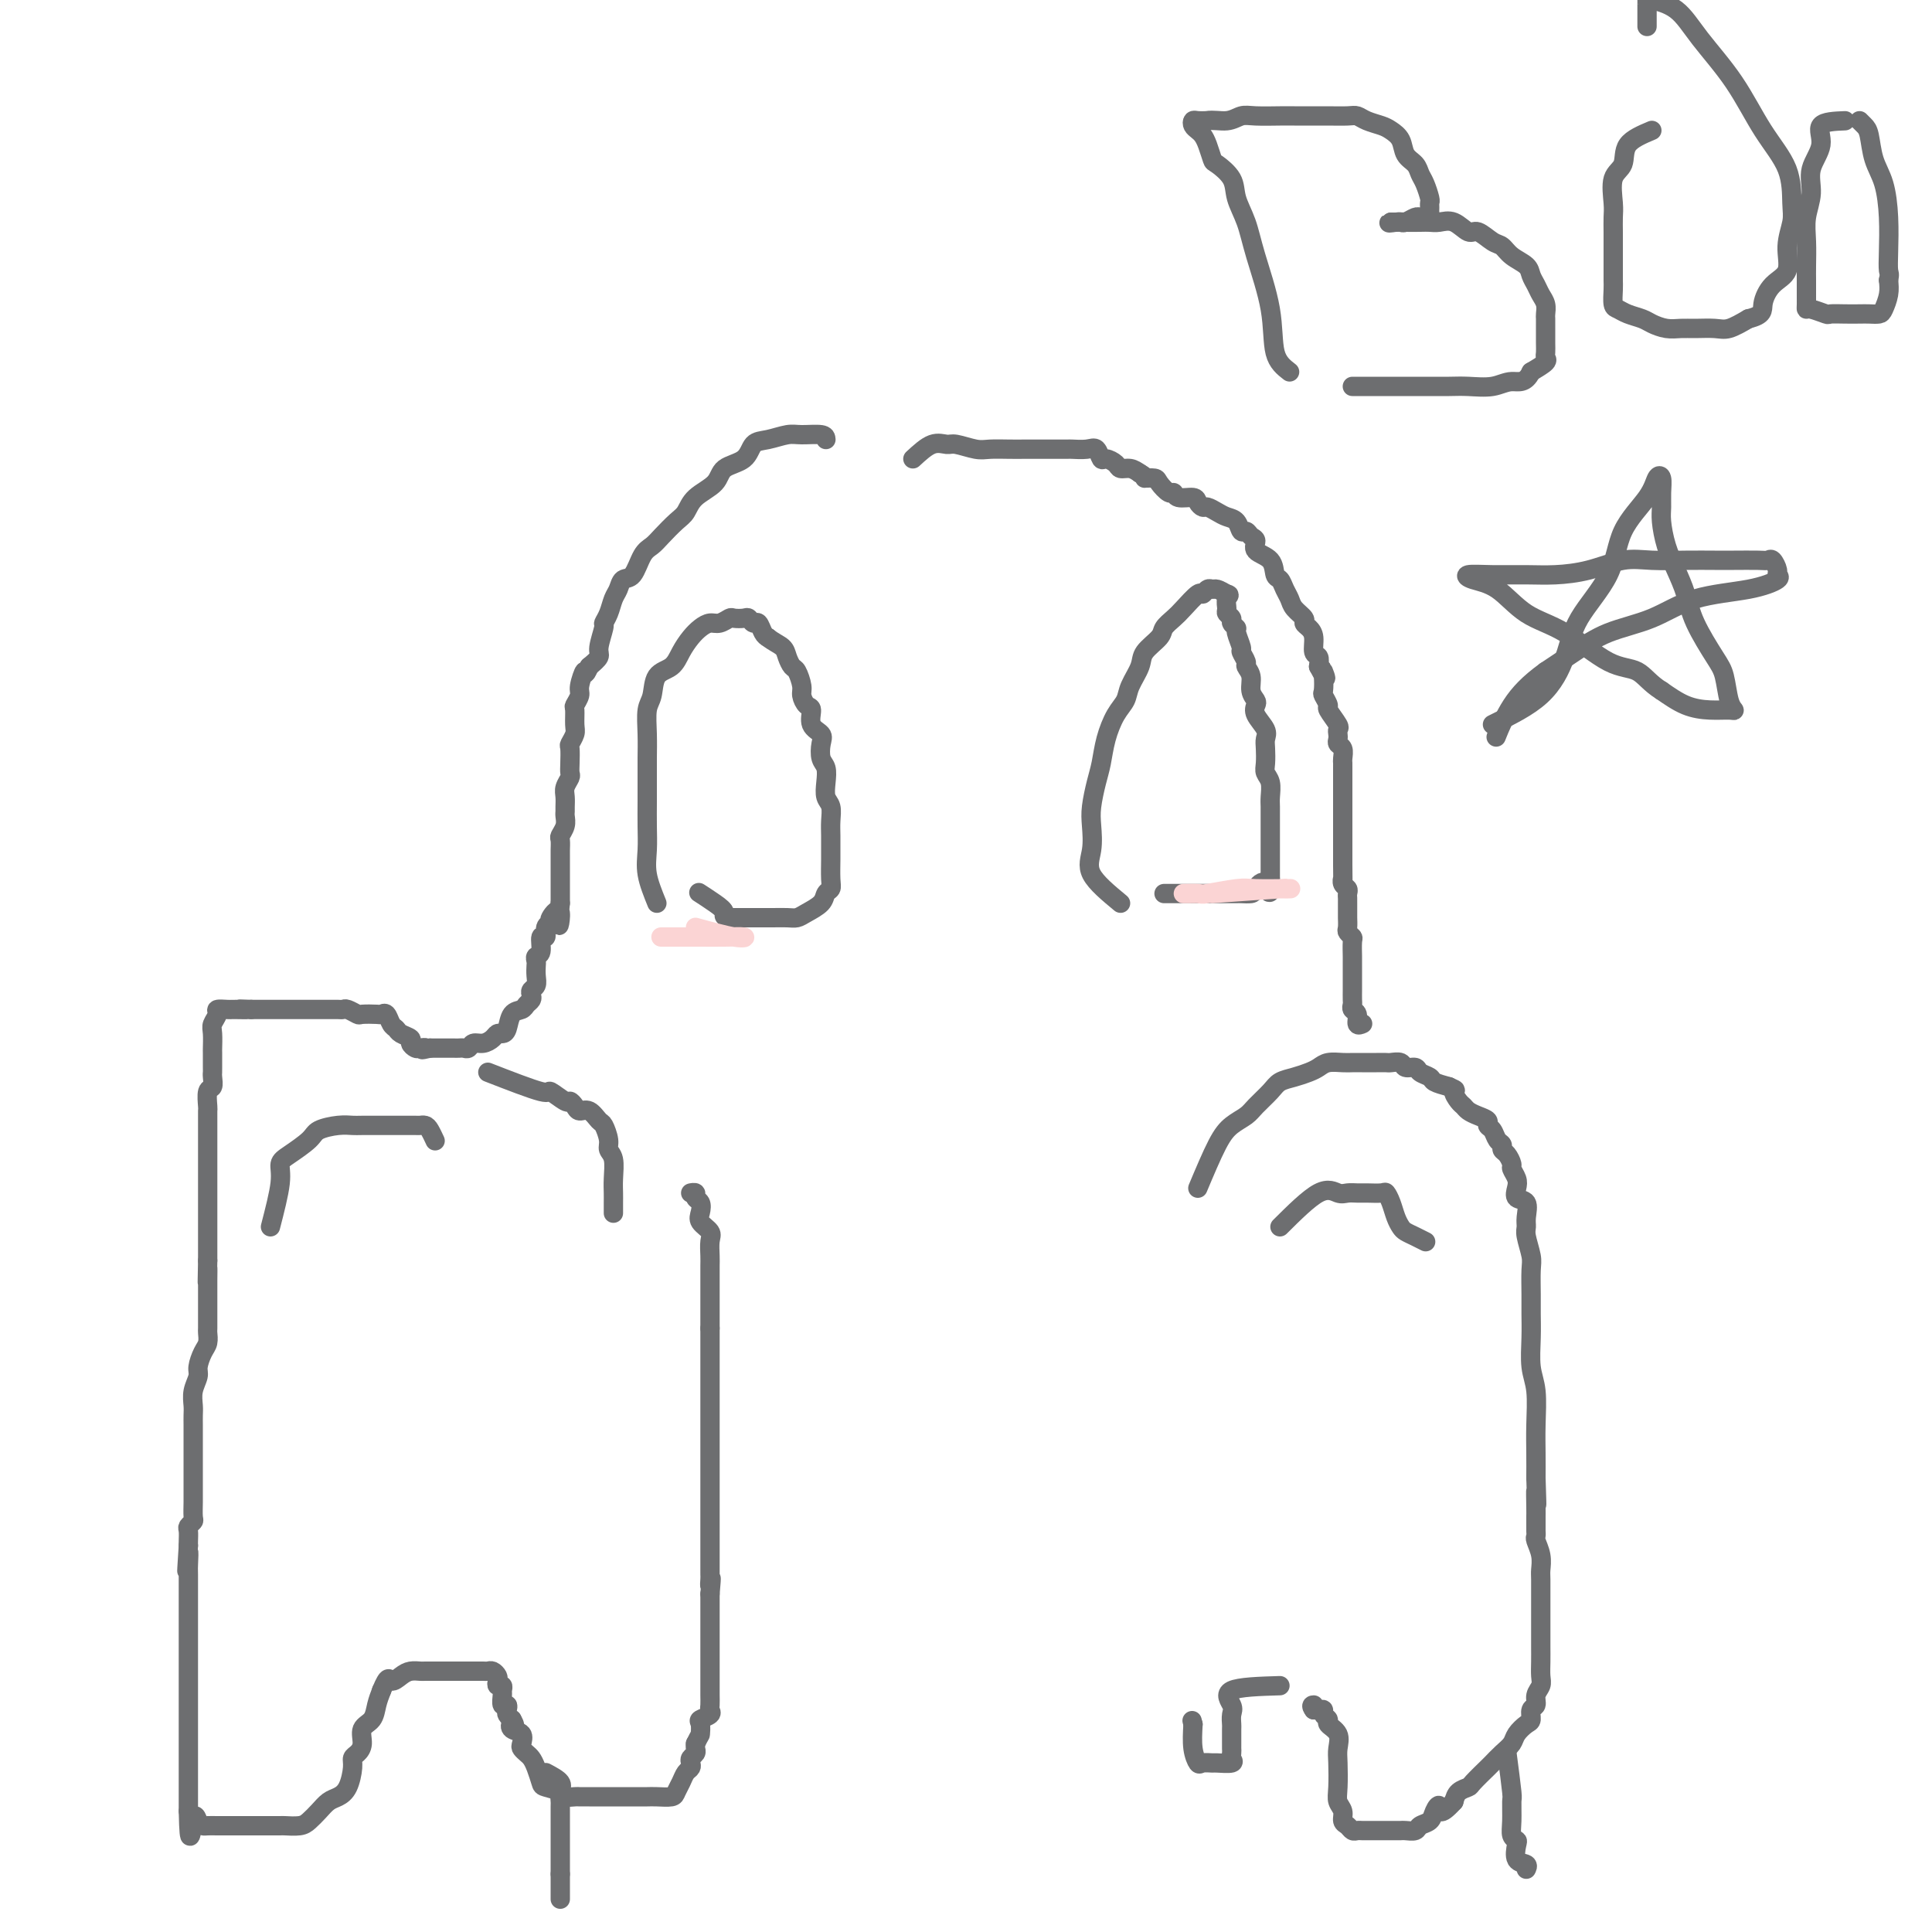 <svg viewBox='0 0 400 400' version='1.1' xmlns='http://www.w3.org/2000/svg' xmlns:xlink='http://www.w3.org/1999/xlink'><g fill='none' stroke='#6D6E70' stroke-width='4' stroke-linecap='round' stroke-linejoin='round'><path d='M171,91c-0.034,-0.430 -0.068,-0.860 -1,-1c-0.932,-0.140 -2.761,0.011 -4,0c-1.239,-0.011 -1.887,-0.184 -3,0c-1.113,0.184 -2.691,0.724 -4,1c-1.309,0.276 -2.350,0.289 -3,1c-0.650,0.711 -0.909,2.120 -2,3c-1.091,0.880 -3.015,1.232 -4,2c-0.985,0.768 -1.030,1.953 -2,3c-0.970,1.047 -2.865,1.958 -4,3c-1.135,1.042 -1.512,2.216 -2,3c-0.488,0.784 -1.089,1.177 -2,2c-0.911,0.823 -2.132,2.075 -3,3c-0.868,0.925 -1.384,1.522 -2,2c-0.616,0.478 -1.331,0.837 -2,2c-0.669,1.163 -1.292,3.130 -2,4c-0.708,0.870 -1.500,0.643 -2,1c-0.500,0.357 -0.707,1.297 -1,2c-0.293,0.703 -0.671,1.169 -1,2c-0.329,0.831 -0.608,2.029 -1,3c-0.392,0.971 -0.895,1.716 -1,2c-0.105,0.284 0.188,0.107 0,1c-0.188,0.893 -0.858,2.856 -1,4c-0.142,1.144 0.245,1.470 0,2c-0.245,0.530 -1.123,1.265 -2,2'/><path d='M122,138c-1.090,2.544 -0.814,0.903 -1,1c-0.186,0.097 -0.835,1.931 -1,3c-0.165,1.069 0.153,1.374 0,2c-0.153,0.626 -0.777,1.572 -1,2c-0.223,0.428 -0.046,0.336 0,1c0.046,0.664 -0.040,2.082 0,3c0.040,0.918 0.207,1.335 0,2c-0.207,0.665 -0.786,1.578 -1,2c-0.214,0.422 -0.061,0.354 0,1c0.061,0.646 0.030,2.007 0,3c-0.030,0.993 -0.061,1.618 0,2c0.061,0.382 0.212,0.522 0,1c-0.212,0.478 -0.789,1.293 -1,2c-0.211,0.707 -0.055,1.305 0,2c0.055,0.695 0.011,1.485 0,2c-0.011,0.515 0.011,0.753 0,1c-0.011,0.247 -0.056,0.504 0,1c0.056,0.496 0.211,1.232 0,2c-0.211,0.768 -0.789,1.568 -1,2c-0.211,0.432 -0.057,0.496 0,1c0.057,0.504 0.015,1.448 0,2c-0.015,0.552 -0.004,0.711 0,1c0.004,0.289 0.001,0.707 0,1c-0.001,0.293 -0.000,0.460 0,1c0.000,0.540 0.000,1.454 0,2c-0.000,0.546 -0.000,0.724 0,1c0.000,0.276 0.000,0.651 0,1c-0.000,0.349 -0.000,0.671 0,1c0.000,0.329 0.000,0.666 0,1c-0.000,0.334 -0.000,0.667 0,1c0.000,0.333 0.000,0.667 0,1'/><path d='M116,187c-0.802,7.987 0.193,3.455 0,2c-0.193,-1.455 -1.572,0.168 -2,1c-0.428,0.832 0.097,0.875 0,1c-0.097,0.125 -0.814,0.334 -1,1c-0.186,0.666 0.160,1.789 0,2c-0.160,0.211 -0.828,-0.491 -1,0c-0.172,0.491 0.150,2.176 0,3c-0.150,0.824 -0.771,0.788 -1,1c-0.229,0.212 -0.065,0.673 0,1c0.065,0.327 0.031,0.521 0,1c-0.031,0.479 -0.060,1.242 0,2c0.060,0.758 0.209,1.512 0,2c-0.209,0.488 -0.776,0.708 -1,1c-0.224,0.292 -0.105,0.654 0,1c0.105,0.346 0.197,0.677 0,1c-0.197,0.323 -0.683,0.637 -1,1c-0.317,0.363 -0.466,0.776 -1,1c-0.534,0.224 -1.452,0.259 -2,1c-0.548,0.741 -0.727,2.189 -1,3c-0.273,0.811 -0.640,0.987 -1,1c-0.360,0.013 -0.712,-0.136 -1,0c-0.288,0.136 -0.511,0.558 -1,1c-0.489,0.442 -1.244,0.903 -2,1c-0.756,0.097 -1.512,-0.170 -2,0c-0.488,0.170 -0.706,0.778 -1,1c-0.294,0.222 -0.664,0.060 -1,0c-0.336,-0.060 -0.640,-0.016 -1,0c-0.360,0.016 -0.777,0.004 -1,0c-0.223,-0.004 -0.252,-0.001 -1,0c-0.748,0.001 -2.214,0.000 -3,0c-0.786,-0.000 -0.893,-0.000 -1,0'/><path d='M89,217c-2.652,0.622 -1.283,0.178 -1,0c0.283,-0.178 -0.519,-0.089 -1,0c-0.481,0.089 -0.639,0.178 -1,0c-0.361,-0.178 -0.923,-0.624 -1,-1c-0.077,-0.376 0.330,-0.683 0,-1c-0.330,-0.317 -1.398,-0.645 -2,-1c-0.602,-0.355 -0.736,-0.736 -1,-1c-0.264,-0.264 -0.656,-0.411 -1,-1c-0.344,-0.589 -0.640,-1.621 -1,-2c-0.360,-0.379 -0.783,-0.105 -1,0c-0.217,0.105 -0.230,0.042 -1,0c-0.770,-0.042 -2.299,-0.064 -3,0c-0.701,0.064 -0.573,0.213 -1,0c-0.427,-0.213 -1.410,-0.789 -2,-1c-0.590,-0.211 -0.788,-0.056 -1,0c-0.212,0.056 -0.438,0.015 -1,0c-0.562,-0.015 -1.460,-0.004 -2,0c-0.540,0.004 -0.720,0.001 -1,0c-0.280,-0.001 -0.659,-0.000 -1,0c-0.341,0.000 -0.644,0.000 -1,0c-0.356,-0.000 -0.764,-0.000 -1,0c-0.236,0.000 -0.301,0.000 -1,0c-0.699,-0.000 -2.031,-0.000 -3,0c-0.969,0.000 -1.575,0.000 -2,0c-0.425,-0.000 -0.671,-0.000 -1,0c-0.329,0.000 -0.742,0.000 -1,0c-0.258,-0.000 -0.359,-0.000 -1,0c-0.641,0.000 -1.820,0.000 -3,0'/><path d='M52,209c-4.296,-0.155 -1.537,-0.042 -1,0c0.537,0.042 -1.147,0.013 -2,0c-0.853,-0.013 -0.873,-0.011 -1,0c-0.127,0.011 -0.360,0.032 -1,0c-0.640,-0.032 -1.688,-0.117 -2,0c-0.312,0.117 0.113,0.435 0,1c-0.113,0.565 -0.762,1.377 -1,2c-0.238,0.623 -0.064,1.056 0,2c0.064,0.944 0.017,2.398 0,3c-0.017,0.602 -0.003,0.351 0,1c0.003,0.649 -0.003,2.199 0,3c0.003,0.801 0.015,0.852 0,1c-0.015,0.148 -0.057,0.392 0,1c0.057,0.608 0.211,1.581 0,2c-0.211,0.419 -0.789,0.285 -1,1c-0.211,0.715 -0.057,2.278 0,3c0.057,0.722 0.015,0.602 0,1c-0.015,0.398 -0.004,1.315 0,2c0.004,0.685 0.001,1.137 0,2c-0.001,0.863 -0.000,2.136 0,3c0.000,0.864 0.000,1.320 0,2c-0.000,0.680 -0.000,1.585 0,2c0.000,0.415 0.000,0.341 0,1c-0.000,0.659 -0.000,2.049 0,3c0.000,0.951 0.000,1.461 0,2c-0.000,0.539 -0.000,1.107 0,2c0.000,0.893 0.000,2.112 0,3c-0.000,0.888 -0.000,1.444 0,2c0.000,0.556 0.000,1.111 0,2c-0.000,0.889 -0.000,2.111 0,3c0.000,0.889 0.000,1.444 0,2'/><path d='M43,261c-0.155,7.937 -0.041,3.278 0,2c0.041,-1.278 0.011,0.825 0,2c-0.011,1.175 -0.003,1.422 0,2c0.003,0.578 0.001,1.488 0,2c-0.001,0.512 0.001,0.627 0,1c-0.001,0.373 -0.003,1.005 0,2c0.003,0.995 0.011,2.354 0,3c-0.011,0.646 -0.040,0.581 0,1c0.040,0.419 0.151,1.322 0,2c-0.151,0.678 -0.562,1.130 -1,2c-0.438,0.870 -0.902,2.158 -1,3c-0.098,0.842 0.170,1.237 0,2c-0.170,0.763 -0.778,1.893 -1,3c-0.222,1.107 -0.060,2.191 0,3c0.060,0.809 0.016,1.342 0,2c-0.016,0.658 -0.004,1.441 0,2c0.004,0.559 0.001,0.894 0,2c-0.001,1.106 -0.000,2.982 0,4c0.000,1.018 0.000,1.178 0,2c-0.000,0.822 -0.000,2.308 0,3c0.000,0.692 0.001,0.591 0,1c-0.001,0.409 -0.004,1.328 0,2c0.004,0.672 0.015,1.096 0,2c-0.015,0.904 -0.057,2.287 0,3c0.057,0.713 0.211,0.754 0,1c-0.211,0.246 -0.789,0.695 -1,1c-0.211,0.305 -0.057,0.467 0,1c0.057,0.533 0.016,1.438 0,2c-0.016,0.562 -0.008,0.781 0,1'/><path d='M39,320c-0.619,9.472 -0.166,3.654 0,2c0.166,-1.654 0.044,0.858 0,2c-0.044,1.142 -0.012,0.915 0,1c0.012,0.085 0.003,0.482 0,1c-0.003,0.518 -0.001,1.157 0,2c0.001,0.843 0.000,1.888 0,3c-0.000,1.112 -0.000,2.289 0,3c0.000,0.711 0.000,0.956 0,2c-0.000,1.044 -0.000,2.886 0,4c0.000,1.114 0.000,1.501 0,2c-0.000,0.499 -0.000,1.111 0,2c0.000,0.889 0.000,2.054 0,3c-0.000,0.946 -0.000,1.672 0,2c0.000,0.328 0.000,0.260 0,1c-0.000,0.740 -0.000,2.290 0,3c0.000,0.710 0.000,0.579 0,1c-0.000,0.421 -0.000,1.394 0,2c0.000,0.606 0.000,0.845 0,1c-0.000,0.155 -0.000,0.227 0,1c0.000,0.773 0.000,2.248 0,3c-0.000,0.752 -0.000,0.782 0,1c0.000,0.218 0.000,0.624 0,1c-0.000,0.376 -0.000,0.720 0,1c0.000,0.280 0.000,0.495 0,1c-0.000,0.505 0.000,1.301 0,2c0.000,0.699 0.000,1.300 0,2c0.000,0.700 0.000,1.497 0,2c0.000,0.503 0.000,0.712 0,1c0.000,0.288 0.000,0.654 0,1c0.000,0.346 0.000,0.670 0,1c0.000,0.330 0.000,0.665 0,1'/><path d='M39,375c0.179,8.978 0.628,3.922 1,2c0.372,-1.922 0.667,-0.711 1,0c0.333,0.711 0.705,0.923 1,1c0.295,0.077 0.513,0.021 1,0c0.487,-0.021 1.244,-0.006 2,0c0.756,0.006 1.510,0.001 2,0c0.490,-0.001 0.716,-0.000 1,0c0.284,0.000 0.626,0.000 1,0c0.374,-0.000 0.782,-0.000 1,0c0.218,0.000 0.248,0.000 1,0c0.752,-0.000 2.227,-0.000 3,0c0.773,0.000 0.844,0.001 1,0c0.156,-0.001 0.398,-0.002 1,0c0.602,0.002 1.565,0.009 2,0c0.435,-0.009 0.343,-0.034 1,0c0.657,0.034 2.063,0.126 3,0c0.937,-0.126 1.406,-0.468 2,-1c0.594,-0.532 1.312,-1.252 2,-2c0.688,-0.748 1.347,-1.524 2,-2c0.653,-0.476 1.302,-0.652 2,-1c0.698,-0.348 1.445,-0.869 2,-2c0.555,-1.131 0.917,-2.873 1,-4c0.083,-1.127 -0.115,-1.638 0,-2c0.115,-0.362 0.541,-0.575 1,-1c0.459,-0.425 0.949,-1.061 1,-2c0.051,-0.939 -0.337,-2.179 0,-3c0.337,-0.821 1.398,-1.221 2,-2c0.602,-0.779 0.743,-1.937 1,-3c0.257,-1.063 0.628,-2.032 1,-3'/><path d='M79,350c1.439,-3.503 1.536,-2.259 2,-2c0.464,0.259 1.294,-0.466 2,-1c0.706,-0.534 1.287,-0.875 2,-1c0.713,-0.125 1.557,-0.033 2,0c0.443,0.033 0.486,0.009 1,0c0.514,-0.009 1.500,-0.002 2,0c0.500,0.002 0.515,0.001 1,0c0.485,-0.001 1.440,-0.000 2,0c0.560,0.000 0.727,0.000 1,0c0.273,-0.000 0.654,-0.000 1,0c0.346,0.000 0.656,0.000 1,0c0.344,-0.000 0.722,-0.001 1,0c0.278,0.001 0.456,0.003 1,0c0.544,-0.003 1.452,-0.012 2,0c0.548,0.012 0.734,0.046 1,0c0.266,-0.046 0.611,-0.171 1,0c0.389,0.171 0.822,0.638 1,1c0.178,0.362 0.100,0.621 0,1c-0.100,0.379 -0.224,0.880 0,1c0.224,0.120 0.796,-0.140 1,0c0.204,0.140 0.041,0.682 0,1c-0.041,0.318 0.041,0.414 0,1c-0.041,0.586 -0.204,1.663 0,2c0.204,0.337 0.776,-0.064 1,0c0.224,0.064 0.099,0.594 0,1c-0.099,0.406 -0.171,0.687 0,1c0.171,0.313 0.586,0.656 1,1'/><path d='M106,356c0.960,1.721 0.362,1.024 0,1c-0.362,-0.024 -0.486,0.623 0,1c0.486,0.377 1.583,0.482 2,1c0.417,0.518 0.153,1.450 0,2c-0.153,0.550 -0.195,0.718 0,1c0.195,0.282 0.628,0.677 1,1c0.372,0.323 0.685,0.573 1,1c0.315,0.427 0.633,1.032 1,2c0.367,0.968 0.785,2.298 1,3c0.215,0.702 0.228,0.777 1,1c0.772,0.223 2.303,0.596 3,1c0.697,0.404 0.561,0.840 1,1c0.439,0.160 1.455,0.043 2,0c0.545,-0.043 0.620,-0.011 1,0c0.380,0.011 1.064,0.003 2,0c0.936,-0.003 2.124,-0.001 3,0c0.876,0.001 1.441,0.000 2,0c0.559,-0.000 1.113,0.001 2,0c0.887,-0.001 2.107,-0.002 3,0c0.893,0.002 1.458,0.009 2,0c0.542,-0.009 1.062,-0.034 2,0c0.938,0.034 2.293,0.125 3,0c0.707,-0.125 0.764,-0.467 1,-1c0.236,-0.533 0.651,-1.256 1,-2c0.349,-0.744 0.633,-1.509 1,-2c0.367,-0.491 0.816,-0.709 1,-1c0.184,-0.291 0.102,-0.655 0,-1c-0.102,-0.345 -0.223,-0.670 0,-1c0.223,-0.330 0.791,-0.666 1,-1c0.209,-0.334 0.060,-0.667 0,-1c-0.060,-0.333 -0.030,-0.667 0,-1'/><path d='M144,361c0.991,-2.046 0.969,-1.662 1,-2c0.031,-0.338 0.113,-1.399 0,-2c-0.113,-0.601 -0.423,-0.742 0,-1c0.423,-0.258 1.577,-0.632 2,-1c0.423,-0.368 0.113,-0.728 0,-1c-0.113,-0.272 -0.030,-0.454 0,-1c0.030,-0.546 0.008,-1.456 0,-2c-0.008,-0.544 -0.002,-0.722 0,-1c0.002,-0.278 0.001,-0.656 0,-1c-0.001,-0.344 -0.000,-0.656 0,-1c0.000,-0.344 0.000,-0.722 0,-1c-0.000,-0.278 -0.000,-0.456 0,-1c0.000,-0.544 0.000,-1.455 0,-2c-0.000,-0.545 -0.000,-0.724 0,-1c0.000,-0.276 0.000,-0.650 0,-1c-0.000,-0.350 -0.000,-0.675 0,-1c0.000,-0.325 0.000,-0.651 0,-1c-0.000,-0.349 -0.000,-0.722 0,-1c0.000,-0.278 0.000,-0.459 0,-1c-0.000,-0.541 -0.000,-1.440 0,-2c0.000,-0.560 0.000,-0.780 0,-1c-0.000,-0.220 -0.000,-0.440 0,-1c0.000,-0.560 0.000,-1.458 0,-2c-0.000,-0.542 -0.000,-0.726 0,-1c0.000,-0.274 0.000,-0.637 0,-1'/><path d='M147,330c0.464,-5.201 0.124,-2.702 0,-2c-0.124,0.702 -0.033,-0.392 0,-1c0.033,-0.608 0.009,-0.730 0,-1c-0.009,-0.270 -0.002,-0.687 0,-1c0.002,-0.313 0.001,-0.522 0,-1c-0.001,-0.478 -0.000,-1.227 0,-2c0.000,-0.773 0.000,-1.571 0,-2c-0.000,-0.429 -0.000,-0.489 0,-1c0.000,-0.511 0.000,-1.474 0,-2c-0.000,-0.526 -0.000,-0.615 0,-1c0.000,-0.385 0.000,-1.065 0,-2c-0.000,-0.935 -0.000,-2.125 0,-3c0.000,-0.875 0.000,-1.434 0,-2c-0.000,-0.566 -0.000,-1.139 0,-2c0.000,-0.861 0.000,-2.010 0,-3c-0.000,-0.990 -0.000,-1.821 0,-3c0.000,-1.179 0.000,-2.707 0,-4c-0.000,-1.293 -0.000,-2.353 0,-3c0.000,-0.647 0.000,-0.883 0,-2c-0.000,-1.117 -0.000,-3.115 0,-4c0.000,-0.885 0.000,-0.657 0,-1c-0.000,-0.343 -0.000,-1.258 0,-2c0.000,-0.742 0.000,-1.312 0,-2c-0.000,-0.688 0.000,-1.493 0,-2c0.000,-0.507 0.000,-0.716 0,-1c0.000,-0.284 0.000,-0.643 0,-1c0.000,-0.357 0.000,-0.711 0,-1c0.000,-0.289 0.000,-0.511 0,-1c0.000,-0.489 0.000,-1.244 0,-2'/><path d='M147,275c-0.000,-8.931 -0.000,-3.757 0,-2c0.000,1.757 0.000,0.097 0,-1c-0.000,-1.097 -0.000,-1.631 0,-2c0.000,-0.369 0.000,-0.573 0,-1c-0.000,-0.427 -0.001,-1.077 0,-2c0.001,-0.923 0.002,-2.120 0,-3c-0.002,-0.880 -0.008,-1.443 0,-2c0.008,-0.557 0.030,-1.108 0,-2c-0.030,-0.892 -0.112,-2.127 0,-3c0.112,-0.873 0.418,-1.386 0,-2c-0.418,-0.614 -1.561,-1.331 -2,-2c-0.439,-0.669 -0.174,-1.289 0,-2c0.174,-0.711 0.257,-1.511 0,-2c-0.257,-0.489 -0.852,-0.667 -1,-1c-0.148,-0.333 0.153,-0.820 0,-1c-0.153,-0.180 -0.758,-0.051 -1,0c-0.242,0.051 -0.121,0.026 0,0'/><path d='M101,222c4.507,1.753 9.015,3.506 11,4c1.985,0.494 1.448,-0.270 2,0c0.552,0.270 2.192,1.573 3,2c0.808,0.427 0.784,-0.022 1,0c0.216,0.022 0.674,0.515 1,1c0.326,0.485 0.522,0.963 1,1c0.478,0.037 1.237,-0.366 2,0c0.763,0.366 1.529,1.500 2,2c0.471,0.500 0.648,0.367 1,1c0.352,0.633 0.879,2.032 1,3c0.121,0.968 -0.164,1.505 0,2c0.164,0.495 0.776,0.949 1,2c0.224,1.051 0.060,2.699 0,4c-0.060,1.301 -0.016,2.256 0,3c0.016,0.744 0.004,1.277 0,2c-0.004,0.723 -0.001,1.635 0,2c0.001,0.365 0.001,0.182 0,0'/><path d='M248,246c1.431,-3.401 2.863,-6.802 4,-9c1.137,-2.198 1.981,-3.195 3,-4c1.019,-0.805 2.215,-1.420 3,-2c0.785,-0.580 1.158,-1.125 2,-2c0.842,-0.875 2.151,-2.080 3,-3c0.849,-0.920 1.238,-1.557 2,-2c0.762,-0.443 1.899,-0.693 3,-1c1.101,-0.307 2.168,-0.671 3,-1c0.832,-0.329 1.429,-0.624 2,-1c0.571,-0.376 1.115,-0.833 2,-1c0.885,-0.167 2.111,-0.045 3,0c0.889,0.045 1.441,0.012 2,0c0.559,-0.012 1.123,-0.004 2,0c0.877,0.004 2.065,0.005 3,0c0.935,-0.005 1.617,-0.016 2,0c0.383,0.016 0.469,0.060 1,0c0.531,-0.060 1.508,-0.223 2,0c0.492,0.223 0.497,0.833 1,1c0.503,0.167 1.502,-0.110 2,0c0.498,0.110 0.494,0.607 1,1c0.506,0.393 1.521,0.683 2,1c0.479,0.317 0.423,0.662 1,1c0.577,0.338 1.789,0.669 3,1'/><path d='M300,225c2.036,0.891 1.125,0.620 1,1c-0.125,0.380 0.534,1.411 1,2c0.466,0.589 0.737,0.735 1,1c0.263,0.265 0.518,0.647 1,1c0.482,0.353 1.189,0.676 2,1c0.811,0.324 1.724,0.650 2,1c0.276,0.350 -0.084,0.724 0,1c0.084,0.276 0.614,0.454 1,1c0.386,0.546 0.629,1.460 1,2c0.371,0.540 0.869,0.707 1,1c0.131,0.293 -0.105,0.711 0,1c0.105,0.289 0.550,0.447 1,1c0.450,0.553 0.903,1.500 1,2c0.097,0.500 -0.163,0.552 0,1c0.163,0.448 0.747,1.293 1,2c0.253,0.707 0.173,1.278 0,2c-0.173,0.722 -0.440,1.595 0,2c0.440,0.405 1.586,0.342 2,1c0.414,0.658 0.097,2.036 0,3c-0.097,0.964 0.027,1.514 0,2c-0.027,0.486 -0.203,0.908 0,2c0.203,1.092 0.787,2.852 1,4c0.213,1.148 0.056,1.682 0,3c-0.056,1.318 -0.011,3.420 0,5c0.011,1.580 -0.011,2.637 0,4c0.011,1.363 0.056,3.031 0,5c-0.056,1.969 -0.211,4.237 0,6c0.211,1.763 0.789,3.019 1,5c0.211,1.981 0.057,4.687 0,7c-0.057,2.313 -0.016,4.232 0,6c0.016,1.768 0.008,3.384 0,5'/><path d='M318,306c0.309,9.340 0.083,4.190 0,3c-0.083,-1.190 -0.022,1.579 0,3c0.022,1.421 0.005,1.492 0,2c-0.005,0.508 0.002,1.451 0,2c-0.002,0.549 -0.015,0.704 0,1c0.015,0.296 0.057,0.735 0,1c-0.057,0.265 -0.211,0.357 0,1c0.211,0.643 0.789,1.837 1,3c0.211,1.163 0.057,2.296 0,3c-0.057,0.704 -0.015,0.978 0,2c0.015,1.022 0.004,2.790 0,4c-0.004,1.210 -0.001,1.861 0,3c0.001,1.139 0.001,2.766 0,4c-0.001,1.234 -0.004,2.073 0,3c0.004,0.927 0.016,1.940 0,3c-0.016,1.060 -0.061,2.167 0,3c0.061,0.833 0.227,1.393 0,2c-0.227,0.607 -0.847,1.261 -1,2c-0.153,0.739 0.162,1.563 0,2c-0.162,0.437 -0.802,0.487 -1,1c-0.198,0.513 0.047,1.488 0,2c-0.047,0.512 -0.384,0.561 -1,1c-0.616,0.439 -1.511,1.267 -2,2c-0.489,0.733 -0.573,1.370 -1,2c-0.427,0.630 -1.199,1.254 -2,2c-0.801,0.746 -1.633,1.614 -2,2c-0.367,0.386 -0.270,0.291 -1,1c-0.730,0.709 -2.289,2.221 -3,3c-0.711,0.779 -0.576,0.825 -1,1c-0.424,0.175 -1.407,0.479 -2,1c-0.593,0.521 -0.797,1.261 -1,2'/><path d='M301,373c-3.257,3.599 -2.899,1.595 -3,1c-0.101,-0.595 -0.661,0.219 -1,1c-0.339,0.781 -0.458,1.530 -1,2c-0.542,0.470 -1.507,0.662 -2,1c-0.493,0.338 -0.513,0.823 -1,1c-0.487,0.177 -1.440,0.048 -2,0c-0.560,-0.048 -0.728,-0.013 -1,0c-0.272,0.013 -0.649,0.003 -1,0c-0.351,-0.003 -0.675,-0.001 -1,0c-0.325,0.001 -0.650,0.000 -1,0c-0.350,-0.000 -0.724,-0.000 -1,0c-0.276,0.000 -0.455,0.001 -1,0c-0.545,-0.001 -1.455,-0.003 -2,0c-0.545,0.003 -0.724,0.013 -1,0c-0.276,-0.013 -0.647,-0.048 -1,0c-0.353,0.048 -0.687,0.179 -1,0c-0.313,-0.179 -0.606,-0.668 -1,-1c-0.394,-0.332 -0.890,-0.508 -1,-1c-0.110,-0.492 0.166,-1.300 0,-2c-0.166,-0.700 -0.774,-1.293 -1,-2c-0.226,-0.707 -0.068,-1.527 0,-3c0.068,-1.473 0.048,-3.599 0,-5c-0.048,-1.401 -0.122,-2.077 0,-3c0.122,-0.923 0.440,-2.093 0,-3c-0.440,-0.907 -1.637,-1.549 -2,-2c-0.363,-0.451 0.110,-0.709 0,-1c-0.110,-0.291 -0.803,-0.614 -1,-1c-0.197,-0.386 0.101,-0.835 0,-1c-0.101,-0.165 -0.600,-0.047 -1,0c-0.400,0.047 -0.700,0.024 -1,0'/><path d='M272,354c-0.778,-1.000 -0.222,-1.000 0,-1c0.222,0.000 0.111,0.000 0,0'/><path d='M265,349c-4.226,0.128 -8.453,0.256 -10,1c-1.547,0.744 -0.415,2.105 0,3c0.415,0.895 0.111,1.325 0,2c-0.111,0.675 -0.030,1.595 0,2c0.030,0.405 0.007,0.293 0,1c-0.007,0.707 0.001,2.232 0,3c-0.001,0.768 -0.011,0.780 0,1c0.011,0.220 0.043,0.647 0,1c-0.043,0.353 -0.162,0.630 0,1c0.162,0.370 0.605,0.833 0,1c-0.605,0.167 -2.257,0.037 -3,0c-0.743,-0.037 -0.578,0.018 -1,0c-0.422,-0.018 -1.433,-0.108 -2,0c-0.567,0.108 -0.691,0.414 -1,0c-0.309,-0.414 -0.803,-1.547 -1,-3c-0.197,-1.453 -0.099,-3.227 0,-5'/><path d='M247,357c-0.333,-1.333 -0.167,-0.667 0,0'/><path d='M189,95c1.384,-1.276 2.767,-2.552 4,-3c1.233,-0.448 2.315,-0.067 3,0c0.685,0.067 0.975,-0.178 2,0c1.025,0.178 2.787,0.780 4,1c1.213,0.220 1.876,0.059 3,0c1.124,-0.059 2.709,-0.016 4,0c1.291,0.016 2.286,0.004 3,0c0.714,-0.004 1.145,-0.001 2,0c0.855,0.001 2.134,0.001 3,0c0.866,-0.001 1.321,-0.002 2,0c0.679,0.002 1.583,0.008 2,0c0.417,-0.008 0.348,-0.031 1,0c0.652,0.031 2.024,0.116 3,0c0.976,-0.116 1.556,-0.434 2,0c0.444,0.434 0.752,1.618 1,2c0.248,0.382 0.437,-0.039 1,0c0.563,0.039 1.502,0.536 2,1c0.498,0.464 0.557,0.894 1,1c0.443,0.106 1.269,-0.113 2,0c0.731,0.113 1.365,0.556 2,1'/><path d='M236,98c1.815,1.007 0.854,1.025 1,1c0.146,-0.025 1.399,-0.094 2,0c0.601,0.094 0.550,0.350 1,1c0.450,0.650 1.402,1.694 2,2c0.598,0.306 0.843,-0.124 1,0c0.157,0.124 0.226,0.803 1,1c0.774,0.197 2.252,-0.088 3,0c0.748,0.088 0.767,0.549 1,1c0.233,0.451 0.682,0.893 1,1c0.318,0.107 0.505,-0.121 1,0c0.495,0.121 1.299,0.592 2,1c0.701,0.408 1.301,0.754 2,1c0.699,0.246 1.498,0.394 2,1c0.502,0.606 0.706,1.671 1,2c0.294,0.329 0.678,-0.079 1,0c0.322,0.079 0.583,0.645 1,1c0.417,0.355 0.990,0.500 1,1c0.010,0.500 -0.545,1.355 0,2c0.545,0.645 2.188,1.079 3,2c0.812,0.921 0.794,2.330 1,3c0.206,0.670 0.637,0.603 1,1c0.363,0.397 0.657,1.258 1,2c0.343,0.742 0.736,1.364 1,2c0.264,0.636 0.401,1.285 1,2c0.599,0.715 1.662,1.495 2,2c0.338,0.505 -0.049,0.736 0,1c0.049,0.264 0.535,0.560 1,1c0.465,0.440 0.908,1.025 1,2c0.092,0.975 -0.168,2.339 0,3c0.168,0.661 0.762,0.617 1,1c0.238,0.383 0.119,1.191 0,2'/><path d='M273,138c2.239,4.235 1.336,1.821 1,1c-0.336,-0.821 -0.106,-0.051 0,1c0.106,1.051 0.089,2.383 0,3c-0.089,0.617 -0.248,0.518 0,1c0.248,0.482 0.904,1.544 1,2c0.096,0.456 -0.366,0.307 0,1c0.366,0.693 1.561,2.227 2,3c0.439,0.773 0.121,0.783 0,1c-0.121,0.217 -0.047,0.639 0,1c0.047,0.361 0.065,0.660 0,1c-0.065,0.340 -0.214,0.721 0,1c0.214,0.279 0.789,0.456 1,1c0.211,0.544 0.056,1.455 0,2c-0.056,0.545 -0.015,0.724 0,1c0.015,0.276 0.004,0.650 0,1c-0.004,0.350 -0.001,0.675 0,1c0.001,0.325 0.000,0.650 0,1c-0.000,0.350 -0.000,0.724 0,1c0.000,0.276 0.000,0.455 0,1c-0.000,0.545 -0.000,1.455 0,2c0.000,0.545 0.000,0.726 0,1c-0.000,0.274 -0.000,0.641 0,1c0.000,0.359 0.000,0.711 0,1c-0.000,0.289 -0.000,0.515 0,1c0.000,0.485 0.000,1.229 0,2c-0.000,0.771 -0.000,1.569 0,2c0.000,0.431 0.000,0.497 0,1c-0.000,0.503 -0.000,1.444 0,2c0.000,0.556 0.000,0.727 0,1c-0.000,0.273 -0.000,0.650 0,1c0.000,0.350 0.000,0.675 0,1'/><path d='M278,179c0.016,4.035 0.057,3.123 0,3c-0.057,-0.123 -0.211,0.543 0,1c0.211,0.457 0.789,0.704 1,1c0.211,0.296 0.057,0.642 0,1c-0.057,0.358 -0.015,0.730 0,1c0.015,0.270 0.003,0.439 0,1c-0.003,0.561 0.003,1.513 0,2c-0.003,0.487 -0.015,0.510 0,1c0.015,0.490 0.057,1.448 0,2c-0.057,0.552 -0.211,0.697 0,1c0.211,0.303 0.789,0.763 1,1c0.211,0.237 0.057,0.251 0,1c-0.057,0.749 -0.015,2.232 0,3c0.015,0.768 0.004,0.821 0,1c-0.004,0.179 -0.001,0.486 0,1c0.001,0.514 0.001,1.237 0,2c-0.001,0.763 -0.001,1.567 0,2c0.001,0.433 0.004,0.496 0,1c-0.004,0.504 -0.016,1.449 0,2c0.016,0.551 0.061,0.708 0,1c-0.061,0.292 -0.226,0.719 0,1c0.226,0.281 0.844,0.415 1,1c0.156,0.585 -0.150,1.619 0,2c0.150,0.381 0.757,0.109 1,0c0.243,-0.109 0.121,-0.054 0,0'/><path d='M113,367c1.268,0.677 2.536,1.355 3,2c0.464,0.645 0.124,1.258 0,2c-0.124,0.742 -0.033,1.612 0,2c0.033,0.388 0.009,0.293 0,1c-0.009,0.707 -0.002,2.217 0,3c0.002,0.783 0.001,0.839 0,1c-0.001,0.161 -0.000,0.428 0,1c0.000,0.572 0.000,1.449 0,2c-0.000,0.551 -0.000,0.778 0,1c0.000,0.222 0.000,0.441 0,1c-0.000,0.559 -0.000,1.459 0,2c0.000,0.541 0.000,0.723 0,1c-0.000,0.277 -0.000,0.651 0,1c0.000,0.349 0.000,0.675 0,1'/><path d='M116,388c0.000,3.113 0.000,1.395 0,1c0.000,-0.395 0.000,0.533 0,1c-0.000,0.467 -0.000,0.472 0,1c0.000,0.528 0.000,1.579 0,2c-0.000,0.421 0.000,0.210 0,0'/><path d='M312,363c0.425,3.254 0.849,6.507 1,8c0.151,1.493 0.027,1.224 0,2c-0.027,0.776 0.043,2.597 0,4c-0.043,1.403 -0.200,2.389 0,3c0.200,0.611 0.758,0.847 1,1c0.242,0.153 0.170,0.223 0,1c-0.170,0.777 -0.437,2.260 0,3c0.437,0.740 1.579,0.738 2,1c0.421,0.262 0.120,0.789 0,1c-0.120,0.211 -0.060,0.105 0,0'/><path d='M136,187c-0.845,-2.090 -1.691,-4.180 -2,-6c-0.309,-1.820 -0.083,-3.371 0,-5c0.083,-1.629 0.022,-3.337 0,-5c-0.022,-1.663 -0.007,-3.282 0,-5c0.007,-1.718 0.005,-3.536 0,-5c-0.005,-1.464 -0.014,-2.574 0,-4c0.014,-1.426 0.052,-3.168 0,-5c-0.052,-1.832 -0.194,-3.753 0,-5c0.194,-1.247 0.723,-1.818 1,-3c0.277,-1.182 0.301,-2.975 1,-4c0.699,-1.025 2.074,-1.284 3,-2c0.926,-0.716 1.402,-1.890 2,-3c0.598,-1.110 1.316,-2.158 2,-3c0.684,-0.842 1.334,-1.480 2,-2c0.666,-0.520 1.348,-0.924 2,-1c0.652,-0.076 1.274,0.175 2,0c0.726,-0.175 1.557,-0.775 2,-1c0.443,-0.225 0.500,-0.076 1,0c0.500,0.076 1.443,0.080 2,0c0.557,-0.080 0.727,-0.242 1,0c0.273,0.242 0.651,0.890 1,1c0.349,0.110 0.671,-0.316 1,0c0.329,0.316 0.665,1.376 1,2c0.335,0.624 0.667,0.812 1,1'/><path d='M159,132c1.251,0.982 2.378,1.436 3,2c0.622,0.564 0.740,1.239 1,2c0.260,0.761 0.661,1.609 1,2c0.339,0.391 0.617,0.327 1,1c0.383,0.673 0.871,2.085 1,3c0.129,0.915 -0.102,1.334 0,2c0.102,0.666 0.535,1.581 1,2c0.465,0.419 0.961,0.343 1,1c0.039,0.657 -0.378,2.048 0,3c0.378,0.952 1.552,1.465 2,2c0.448,0.535 0.172,1.092 0,2c-0.172,0.908 -0.238,2.168 0,3c0.238,0.832 0.782,1.237 1,2c0.218,0.763 0.111,1.884 0,3c-0.111,1.116 -0.226,2.229 0,3c0.226,0.771 0.793,1.202 1,2c0.207,0.798 0.055,1.964 0,3c-0.055,1.036 -0.014,1.941 0,3c0.014,1.059 0.000,2.272 0,3c-0.000,0.728 0.013,0.971 0,2c-0.013,1.029 -0.052,2.842 0,4c0.052,1.158 0.194,1.659 0,2c-0.194,0.341 -0.722,0.522 -1,1c-0.278,0.478 -0.304,1.252 -1,2c-0.696,0.748 -2.063,1.468 -3,2c-0.937,0.532 -1.443,0.875 -2,1c-0.557,0.125 -1.163,0.034 -2,0c-0.837,-0.034 -1.905,-0.009 -3,0c-1.095,0.009 -2.218,0.002 -3,0c-0.782,-0.002 -1.223,-0.001 -2,0c-0.777,0.001 -1.888,0.000 -3,0'/><path d='M152,190c-2.700,0.018 -1.951,-0.439 -2,-1c-0.049,-0.561 -0.898,-1.228 -2,-2c-1.102,-0.772 -2.458,-1.649 -3,-2c-0.542,-0.351 -0.271,-0.175 0,0'/><path d='M232,187c-2.534,-2.098 -5.068,-4.196 -6,-6c-0.932,-1.804 -0.261,-3.314 0,-5c0.261,-1.686 0.111,-3.548 0,-5c-0.111,-1.452 -0.182,-2.493 0,-4c0.182,-1.507 0.616,-3.481 1,-5c0.384,-1.519 0.718,-2.583 1,-4c0.282,-1.417 0.514,-3.187 1,-5c0.486,-1.813 1.227,-3.668 2,-5c0.773,-1.332 1.577,-2.142 2,-3c0.423,-0.858 0.466,-1.763 1,-3c0.534,-1.237 1.561,-2.807 2,-4c0.439,-1.193 0.290,-2.009 1,-3c0.710,-0.991 2.278,-2.158 3,-3c0.722,-0.842 0.599,-1.359 1,-2c0.401,-0.641 1.326,-1.405 2,-2c0.674,-0.595 1.098,-1.021 2,-2c0.902,-0.979 2.282,-2.512 3,-3c0.718,-0.488 0.772,0.068 1,0c0.228,-0.068 0.628,-0.761 1,-1c0.372,-0.239 0.716,-0.026 1,0c0.284,0.026 0.510,-0.135 1,0c0.490,0.135 1.245,0.568 2,1'/><path d='M254,123c0.924,0.118 0.232,0.413 0,1c-0.232,0.587 -0.006,1.467 0,2c0.006,0.533 -0.210,0.718 0,1c0.210,0.282 0.845,0.661 1,1c0.155,0.339 -0.170,0.639 0,1c0.170,0.361 0.834,0.783 1,1c0.166,0.217 -0.167,0.229 0,1c0.167,0.771 0.833,2.303 1,3c0.167,0.697 -0.167,0.560 0,1c0.167,0.440 0.833,1.455 1,2c0.167,0.545 -0.165,0.618 0,1c0.165,0.382 0.827,1.074 1,2c0.173,0.926 -0.142,2.086 0,3c0.142,0.914 0.742,1.582 1,2c0.258,0.418 0.174,0.586 0,1c-0.174,0.414 -0.439,1.073 0,2c0.439,0.927 1.581,2.121 2,3c0.419,0.879 0.116,1.442 0,2c-0.116,0.558 -0.045,1.112 0,2c0.045,0.888 0.065,2.111 0,3c-0.065,0.889 -0.213,1.446 0,2c0.213,0.554 0.789,1.106 1,2c0.211,0.894 0.056,2.130 0,3c-0.056,0.870 -0.015,1.374 0,2c0.015,0.626 0.004,1.374 0,2c-0.004,0.626 -0.001,1.131 0,2c0.001,0.869 0.000,2.103 0,3c-0.000,0.897 -0.000,1.457 0,2c0.000,0.543 0.000,1.069 0,2c-0.000,0.931 -0.000,2.266 0,3c0.000,0.734 0.000,0.867 0,1'/><path d='M263,182c0.041,4.978 -0.356,1.922 -1,1c-0.644,-0.922 -1.537,0.289 -2,1c-0.463,0.711 -0.498,0.923 -1,1c-0.502,0.077 -1.473,0.021 -2,0c-0.527,-0.021 -0.612,-0.006 -1,0c-0.388,0.006 -1.080,0.001 -2,0c-0.920,-0.001 -2.067,-0.000 -3,0c-0.933,0.000 -1.650,0.000 -2,0c-0.350,-0.000 -0.332,-0.000 -1,0c-0.668,0.000 -2.022,0.000 -3,0c-0.978,-0.000 -1.582,-0.000 -2,0c-0.418,0.000 -0.651,0.000 -1,0c-0.349,-0.000 -0.814,-0.000 -1,0c-0.186,0.000 -0.093,0.000 0,0'/></g>
<g fill='none' stroke='#FBD4D4' stroke-width='4' stroke-linecap='round' stroke-linejoin='round'><path d='M144,192c3.069,0.845 6.138,1.691 8,2c1.862,0.309 2.518,0.083 2,0c-0.518,-0.083 -2.209,-0.022 -4,0c-1.791,0.022 -3.682,0.006 -5,0c-1.318,-0.006 -2.065,-0.002 -3,0c-0.935,0.002 -2.059,0.000 -3,0c-0.941,-0.000 -1.697,-0.000 -2,0c-0.303,0.000 -0.151,0.000 0,0'/><path d='M251,185c5.831,-0.422 11.661,-0.845 14,-1c2.339,-0.155 1.185,-0.043 1,0c-0.185,0.043 0.598,0.015 1,0c0.402,-0.015 0.423,-0.018 -1,0c-1.423,0.018 -4.289,0.057 -6,0c-1.711,-0.057 -2.265,-0.212 -4,0c-1.735,0.212 -4.650,0.789 -6,1c-1.350,0.211 -1.135,0.057 -2,0c-0.865,-0.057 -2.810,-0.015 -3,0c-0.190,0.015 1.374,0.004 2,0c0.626,-0.004 0.313,-0.002 0,0'/></g>
<g fill='none' stroke='#6D6E70' stroke-width='4' stroke-linecap='round' stroke-linejoin='round'><path d='M56,254c0.876,-3.391 1.752,-6.782 2,-9c0.248,-2.218 -0.131,-3.264 0,-4c0.131,-0.736 0.774,-1.164 2,-2c1.226,-0.836 3.037,-2.080 4,-3c0.963,-0.920 1.080,-1.514 2,-2c0.920,-0.486 2.642,-0.862 4,-1c1.358,-0.138 2.350,-0.037 3,0c0.650,0.037 0.958,0.010 2,0c1.042,-0.010 2.818,-0.003 4,0c1.182,0.003 1.769,0.003 3,0c1.231,-0.003 3.104,-0.007 4,0c0.896,0.007 0.815,0.027 1,0c0.185,-0.027 0.637,-0.100 1,0c0.363,0.100 0.636,0.373 1,1c0.364,0.627 0.818,1.608 1,2c0.182,0.392 0.091,0.196 0,0'/><path d='M265,254c2.975,-2.959 5.951,-5.917 8,-7c2.049,-1.083 3.172,-0.290 4,0c0.828,0.290 1.359,0.076 2,0c0.641,-0.076 1.390,-0.015 2,0c0.610,0.015 1.080,-0.015 2,0c0.920,0.015 2.288,0.073 3,0c0.712,-0.073 0.767,-0.279 1,0c0.233,0.279 0.642,1.044 1,2c0.358,0.956 0.664,2.102 1,3c0.336,0.898 0.703,1.547 1,2c0.297,0.453 0.523,0.709 1,1c0.477,0.291 1.205,0.617 2,1c0.795,0.383 1.656,0.824 2,1c0.344,0.176 0.172,0.088 0,0'/><path d='M267,77c-1.234,-0.957 -2.467,-1.915 -3,-4c-0.533,-2.085 -0.364,-5.299 -1,-9c-0.636,-3.701 -2.076,-7.889 -3,-11c-0.924,-3.111 -1.333,-5.147 -2,-7c-0.667,-1.853 -1.593,-3.525 -2,-5c-0.407,-1.475 -0.294,-2.752 -1,-4c-0.706,-1.248 -2.230,-2.467 -3,-3c-0.770,-0.533 -0.784,-0.380 -1,-1c-0.216,-0.620 -0.633,-2.012 -1,-3c-0.367,-0.988 -0.685,-1.571 -1,-2c-0.315,-0.429 -0.629,-0.703 -1,-1c-0.371,-0.297 -0.801,-0.616 -1,-1c-0.199,-0.384 -0.169,-0.834 0,-1c0.169,-0.166 0.477,-0.047 1,0c0.523,0.047 1.262,0.024 2,0'/><path d='M250,25c1.063,-0.249 2.720,0.130 4,0c1.280,-0.130 2.184,-0.767 3,-1c0.816,-0.233 1.543,-0.063 3,0c1.457,0.063 3.644,0.017 5,0c1.356,-0.017 1.883,-0.005 3,0c1.117,0.005 2.826,0.004 4,0c1.174,-0.004 1.813,-0.012 3,0c1.187,0.012 2.923,0.044 4,0c1.077,-0.044 1.497,-0.165 2,0c0.503,0.165 1.089,0.614 2,1c0.911,0.386 2.146,0.708 3,1c0.854,0.292 1.328,0.554 2,1c0.672,0.446 1.542,1.077 2,2c0.458,0.923 0.505,2.139 1,3c0.495,0.861 1.439,1.368 2,2c0.561,0.632 0.739,1.388 1,2c0.261,0.612 0.606,1.081 1,2c0.394,0.919 0.838,2.289 1,3c0.162,0.711 0.040,0.765 0,1c-0.040,0.235 0.000,0.652 0,1c-0.000,0.348 -0.040,0.628 0,1c0.040,0.372 0.162,0.835 0,1c-0.162,0.165 -0.607,0.030 -1,0c-0.393,-0.030 -0.735,0.045 -1,0c-0.265,-0.045 -0.452,-0.208 -1,0c-0.548,0.208 -1.456,0.788 -2,1c-0.544,0.212 -0.723,0.057 -1,0c-0.277,-0.057 -0.650,-0.016 -1,0c-0.350,0.016 -0.675,0.008 -1,0'/><path d='M288,46c-1.091,0.310 0.182,0.084 1,0c0.818,-0.084 1.180,-0.025 2,0c0.820,0.025 2.096,0.015 3,0c0.904,-0.015 1.434,-0.034 2,0c0.566,0.034 1.166,0.121 2,0c0.834,-0.121 1.900,-0.451 3,0c1.100,0.451 2.233,1.682 3,2c0.767,0.318 1.169,-0.277 2,0c0.831,0.277 2.092,1.425 3,2c0.908,0.575 1.462,0.577 2,1c0.538,0.423 1.061,1.268 2,2c0.939,0.732 2.294,1.351 3,2c0.706,0.649 0.764,1.330 1,2c0.236,0.670 0.652,1.331 1,2c0.348,0.669 0.629,1.347 1,2c0.371,0.653 0.831,1.281 1,2c0.169,0.719 0.045,1.530 0,2c-0.045,0.470 -0.013,0.598 0,1c0.013,0.402 0.006,1.077 0,2c-0.006,0.923 -0.010,2.096 0,3c0.010,0.904 0.034,1.541 0,2c-0.034,0.459 -0.124,0.739 0,1c0.124,0.261 0.464,0.503 0,1c-0.464,0.497 -1.732,1.248 -3,2'/><path d='M317,77c-1.196,2.558 -2.685,1.953 -4,2c-1.315,0.047 -2.456,0.745 -4,1c-1.544,0.255 -3.492,0.068 -5,0c-1.508,-0.068 -2.576,-0.018 -4,0c-1.424,0.018 -3.205,0.005 -5,0c-1.795,-0.005 -3.605,-0.001 -5,0c-1.395,0.001 -2.374,0.000 -4,0c-1.626,-0.000 -3.899,-0.000 -5,0c-1.101,0.000 -1.029,0.000 -1,0c0.029,-0.000 0.014,-0.000 0,0'/><path d='M342,27c-2.061,0.870 -4.121,1.741 -5,3c-0.879,1.259 -0.575,2.907 -1,4c-0.425,1.093 -1.578,1.632 -2,3c-0.422,1.368 -0.113,3.566 0,5c0.113,1.434 0.030,2.103 0,3c-0.030,0.897 -0.008,2.021 0,3c0.008,0.979 0.001,1.814 0,3c-0.001,1.186 0.002,2.723 0,4c-0.002,1.277 -0.010,2.292 0,3c0.010,0.708 0.037,1.107 0,2c-0.037,0.893 -0.138,2.281 0,3c0.138,0.719 0.515,0.771 1,1c0.485,0.229 1.078,0.636 2,1c0.922,0.364 2.174,0.686 3,1c0.826,0.314 1.225,0.620 2,1c0.775,0.380 1.925,0.835 3,1c1.075,0.165 2.075,0.039 3,0c0.925,-0.039 1.774,0.010 3,0c1.226,-0.010 2.830,-0.080 4,0c1.170,0.080 1.906,0.308 3,0c1.094,-0.308 2.547,-1.154 4,-2'/><path d='M362,66c3.238,-0.778 2.833,-1.724 3,-3c0.167,-1.276 0.906,-2.884 2,-4c1.094,-1.116 2.542,-1.741 3,-3c0.458,-1.259 -0.074,-3.150 0,-5c0.074,-1.850 0.753,-3.657 1,-5c0.247,-1.343 0.061,-2.223 0,-4c-0.061,-1.777 0.001,-4.451 -1,-7c-1.001,-2.549 -3.067,-4.974 -5,-8c-1.933,-3.026 -3.733,-6.653 -6,-10c-2.267,-3.347 -5.000,-6.414 -7,-9c-2.000,-2.586 -3.268,-4.692 -5,-6c-1.732,-1.308 -3.928,-1.817 -5,-2c-1.072,-0.183 -1.019,-0.039 -1,0c0.019,0.039 0.005,-0.028 0,1c-0.005,1.028 -0.001,3.151 0,4c0.001,0.849 0.001,0.425 0,0'/><path d='M382,25c-2.176,0.089 -4.352,0.179 -5,1c-0.648,0.821 0.233,2.374 0,4c-0.233,1.626 -1.579,3.324 -2,5c-0.421,1.676 0.083,3.330 0,5c-0.083,1.670 -0.754,3.354 -1,5c-0.246,1.646 -0.066,3.252 0,5c0.066,1.748 0.018,3.638 0,5c-0.018,1.362 -0.005,2.197 0,3c0.005,0.803 0.002,1.573 0,2c-0.002,0.427 -0.004,0.510 0,1c0.004,0.490 0.013,1.385 0,2c-0.013,0.615 -0.047,0.949 0,1c0.047,0.051 0.176,-0.183 1,0c0.824,0.183 2.342,0.781 3,1c0.658,0.219 0.456,0.059 1,0c0.544,-0.059 1.833,-0.017 3,0c1.167,0.017 2.211,0.010 3,0c0.789,-0.010 1.322,-0.022 2,0c0.678,0.022 1.501,0.078 2,0c0.499,-0.078 0.673,-0.290 1,-1c0.327,-0.710 0.808,-1.917 1,-3c0.192,-1.083 0.096,-2.041 0,-3'/><path d='M391,58c0.312,-1.381 0.091,-1.333 0,-2c-0.091,-0.667 -0.052,-2.048 0,-4c0.052,-1.952 0.116,-4.473 0,-7c-0.116,-2.527 -0.413,-5.059 -1,-7c-0.587,-1.941 -1.464,-3.291 -2,-5c-0.536,-1.709 -0.731,-3.778 -1,-5c-0.269,-1.222 -0.611,-1.598 -1,-2c-0.389,-0.402 -0.825,-0.829 -1,-1c-0.175,-0.171 -0.087,-0.085 0,0'/><path d='M309,150c3.706,-1.816 7.413,-3.631 10,-6c2.587,-2.369 4.055,-5.291 5,-8c0.945,-2.709 1.366,-5.206 3,-8c1.634,-2.794 4.480,-5.886 6,-9c1.520,-3.114 1.714,-6.251 3,-9c1.286,-2.749 3.665,-5.109 5,-7c1.335,-1.891 1.625,-3.312 2,-4c0.375,-0.688 0.835,-0.643 1,0c0.165,0.643 0.036,1.882 0,3c-0.036,1.118 0.021,2.114 0,3c-0.021,0.886 -0.121,1.661 0,3c0.121,1.339 0.462,3.240 1,5c0.538,1.760 1.271,3.378 2,5c0.729,1.622 1.452,3.246 2,5c0.548,1.754 0.921,3.637 2,6c1.079,2.363 2.863,5.208 4,7c1.137,1.792 1.628,2.533 2,4c0.372,1.467 0.624,3.659 1,5c0.376,1.341 0.874,1.829 1,2c0.126,0.171 -0.121,0.025 -1,0c-0.879,-0.025 -2.391,0.070 -4,0c-1.609,-0.070 -3.317,-0.306 -5,-1c-1.683,-0.694 -3.342,-1.847 -5,-3'/><path d='M344,143c-2.432,-1.489 -3.514,-3.211 -5,-4c-1.486,-0.789 -3.378,-0.645 -6,-2c-2.622,-1.355 -5.974,-4.209 -9,-6c-3.026,-1.791 -5.726,-2.518 -8,-4c-2.274,-1.482 -4.122,-3.718 -6,-5c-1.878,-1.282 -3.786,-1.611 -5,-2c-1.214,-0.389 -1.734,-0.838 -1,-1c0.734,-0.162 2.723,-0.037 5,0c2.277,0.037 4.844,-0.015 7,0c2.156,0.015 3.901,0.095 6,0c2.099,-0.095 4.550,-0.365 7,-1c2.450,-0.635 4.898,-1.634 7,-2c2.102,-0.366 3.859,-0.098 6,0c2.141,0.098 4.668,0.027 7,0c2.332,-0.027 4.470,-0.009 6,0c1.530,0.009 2.452,0.009 4,0c1.548,-0.009 3.720,-0.027 5,0c1.280,0.027 1.667,0.100 2,0c0.333,-0.100 0.612,-0.374 1,0c0.388,0.374 0.886,1.397 1,2c0.114,0.603 -0.156,0.787 0,1c0.156,0.213 0.739,0.454 0,1c-0.739,0.546 -2.801,1.398 -6,2c-3.199,0.602 -7.537,0.954 -11,2c-3.463,1.046 -6.052,2.785 -9,4c-2.948,1.215 -6.255,1.904 -9,3c-2.745,1.096 -4.927,2.599 -7,4c-2.073,1.401 -4.036,2.701 -6,4'/><path d='M320,139c-3.417,2.464 -5.458,4.625 -7,7c-1.542,2.375 -2.583,4.964 -3,6c-0.417,1.036 -0.208,0.518 0,0'/></g>
</svg>